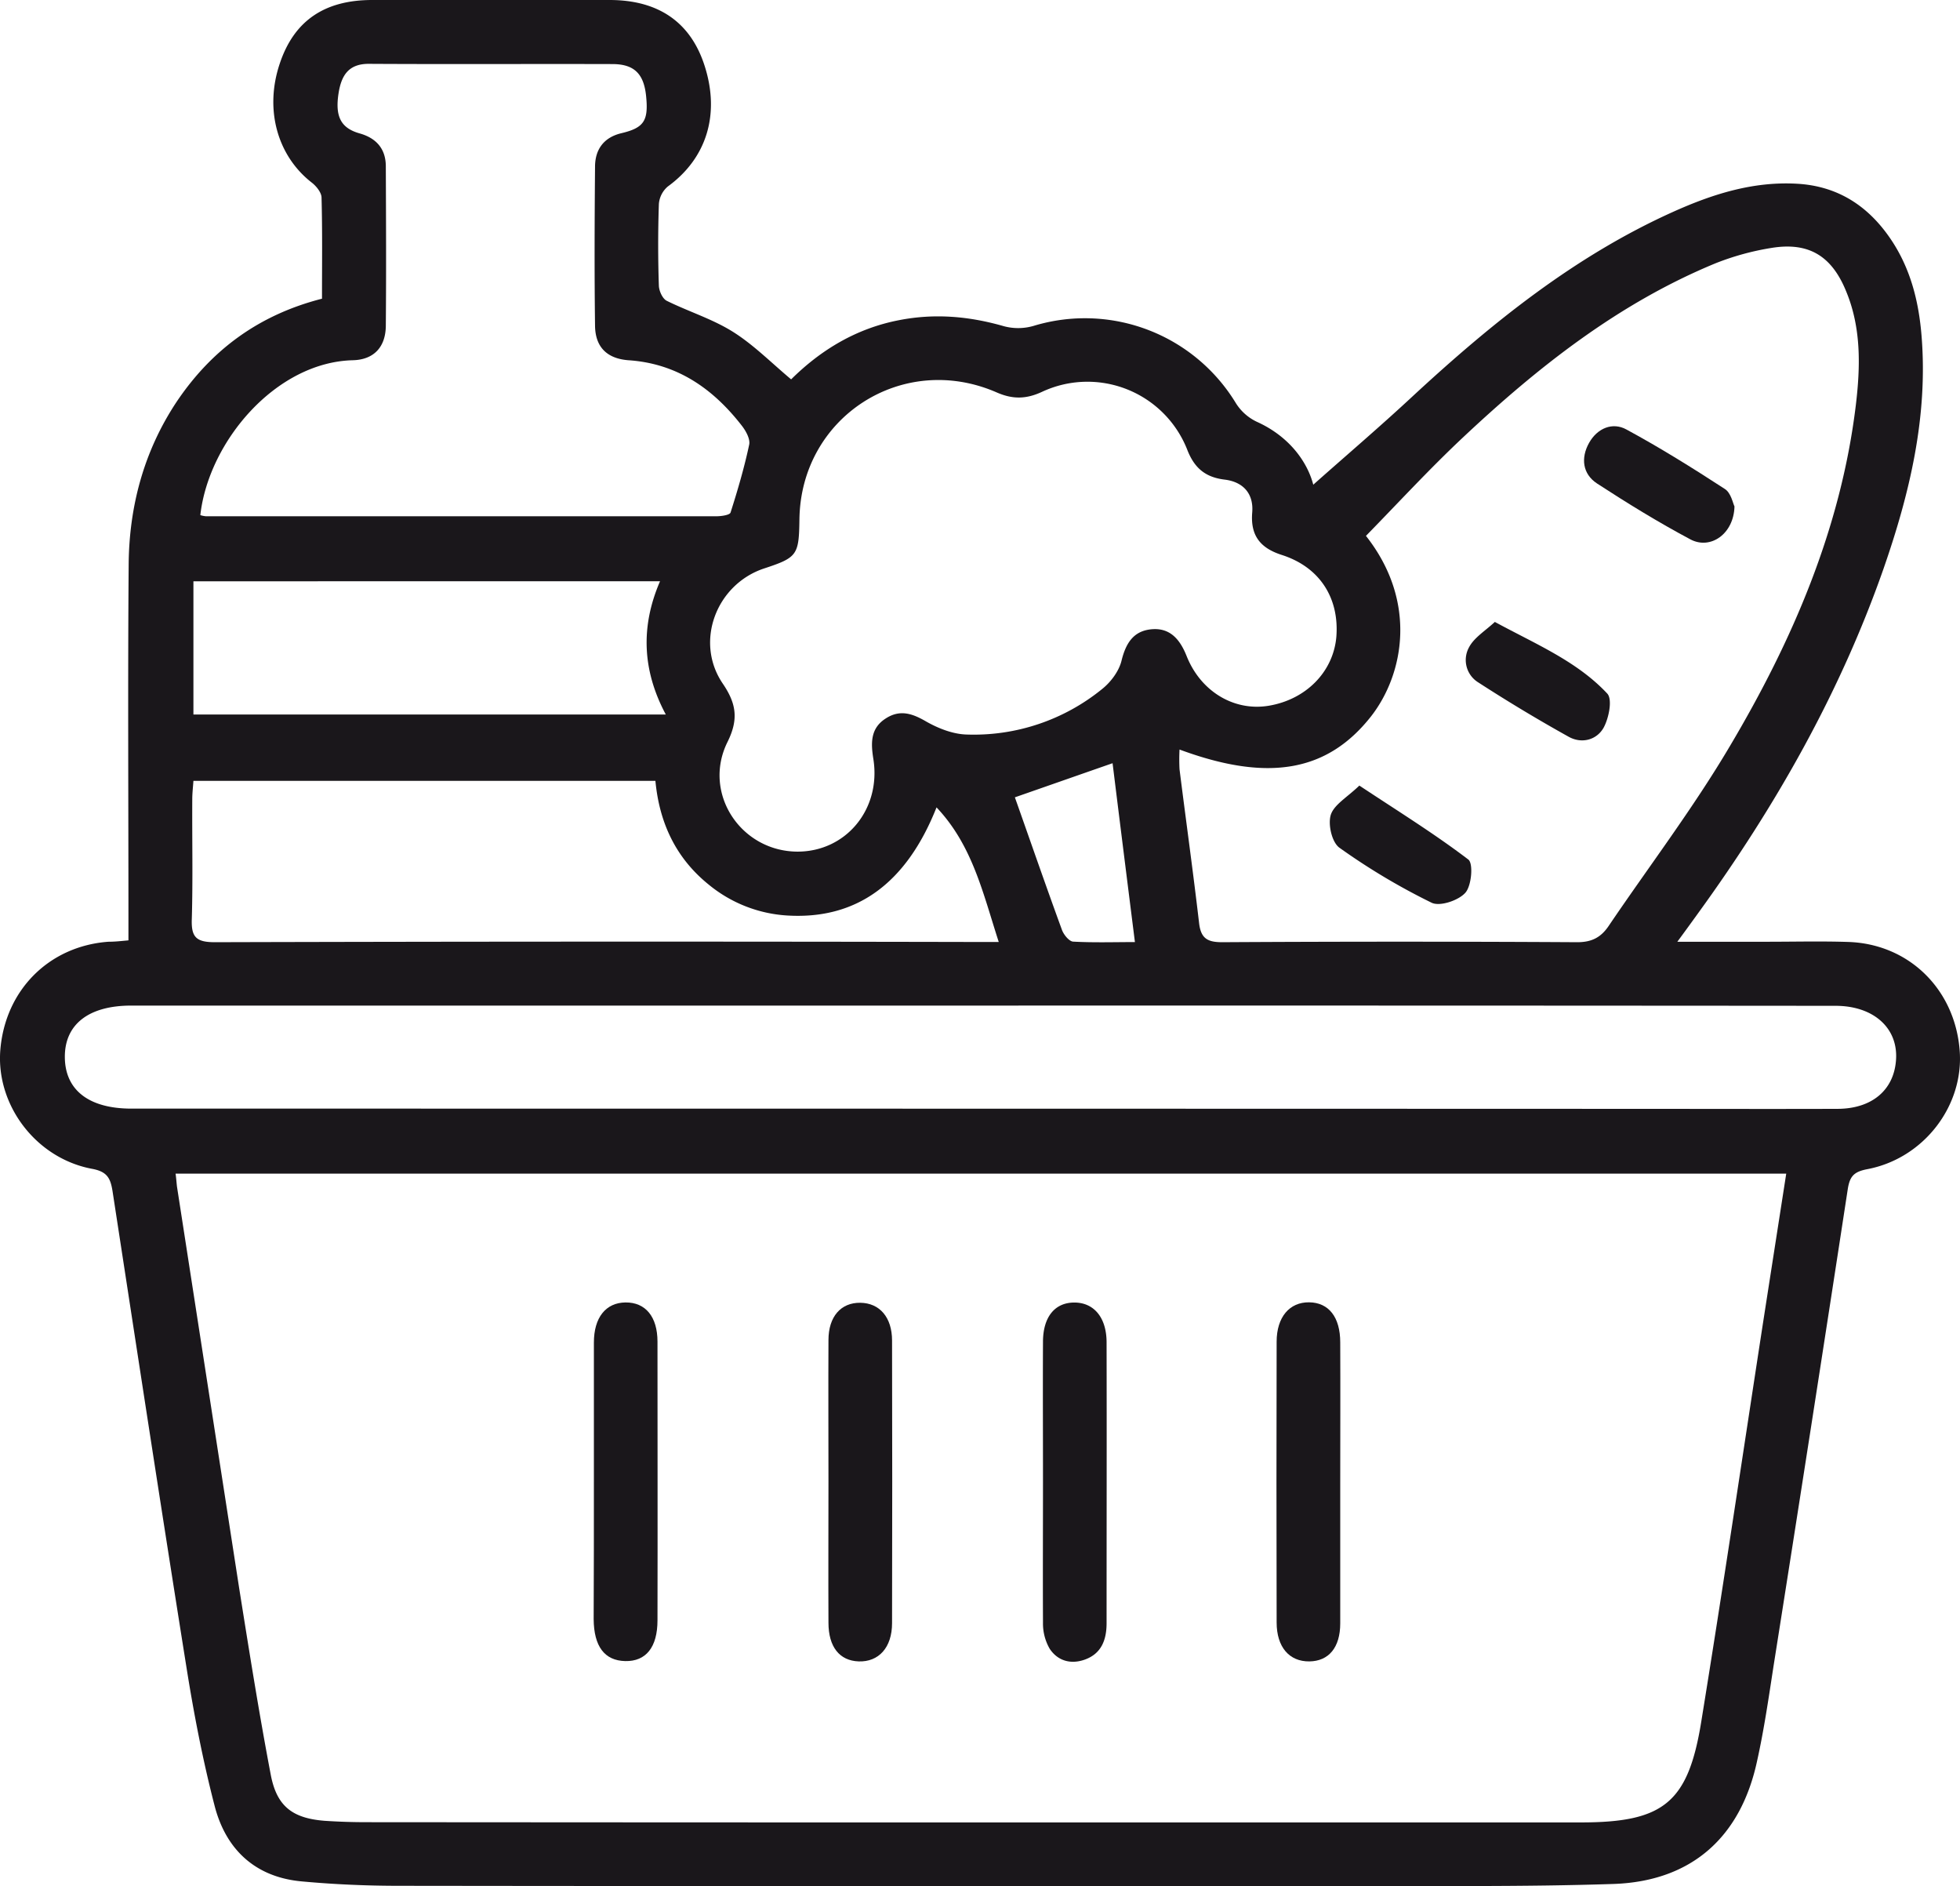 <?xml version="1.0" encoding="UTF-8"?> <svg xmlns="http://www.w3.org/2000/svg" viewBox="0 0 850.61 818.41"><defs><style>.cls-1{fill:#1a171b;}</style></defs><g id="Livello_2" data-name="Livello 2"><g id="Livello_1-2" data-name="Livello 1"><path class="cls-1" d="M482.84,331.14c-14.1,4.9-28.9,10.1-42.4,14.8,6.7,18.9,13.4,38.3,20.5,57.7.8,2,3,4.7,4.7,4.9,9,.5,18.1.2,26.9.2-3.4-27-6.6-52.5-9.7-77.6M83.94,310h205c-10.2-19.1-11-38.1-2.5-57.8H83.94Zm0,28.8c-.2,2.9-.5,5.4-.5,8-.1,17.3.3,34.6-.2,51.9-.3,7.9,1.9,10.1,10,10.1q164.85-.45,329.6-.1h10.6c-6.9-21.3-11.4-41.9-27-58.4-13.2,33.3-35,48.8-65,46.9a59.19,59.19,0,0,1-34-13.5c-14.2-11.5-21.3-26.8-23-44.9Zm3-115.3a11.08,11.08,0,0,0,2.5.5h221.3c2.2,0,5.9-.5,6.3-1.6,3.1-9.7,6-19.6,8.1-29.5.5-2.4-1.4-5.9-3.2-8.2-12.5-16.1-28.1-27-49.2-28.4-9.3-.7-14.4-5.7-14.5-15-.3-23-.2-46.1,0-69.2.1-7.4,3.9-12.5,11.4-14.3,9.7-2.3,11.8-5.3,10.8-15.7-.9-10-5.1-14.3-14.7-14.3-35.1-.1-70.3.1-105.5-.1-9.1-.1-12.1,5.2-13.3,12.7-1.6,10.2,1,15.2,9.2,17.5,7.4,2.1,11.3,6.9,11.3,14.3.1,23.1.2,46.1,0,69.2-.1,9.2-5.2,14.7-14.4,14.9-33.4.9-62.5,35.3-66.1,67.2m260,1.8c-.2,15.6-.9,16.6-15.5,21.4-20.7,7-30.1,31.9-17.7,50,5.9,8.7,6.8,15.5,2,25.2-11,22.1,5.6,47.4,30.2,47.6,21.2.1,36.5-18.4,33.1-40.1-1.1-6.9-1.4-13.4,5.4-17.7,6.2-4,11.6-2.1,17.6,1.4,5.3,3,11.7,5.5,17.7,5.6a88.24,88.24,0,0,0,58.5-19.7c3.8-3,7.4-7.8,8.5-12.4,1.9-7.7,5.3-13,13.3-13.6s12.2,4.7,15,11.8c6.2,15.4,20.7,23.9,35.6,21.4,16.1-2.7,27.9-14.6,29.3-29.7,1.4-16.9-7.1-30.4-23.6-35.7-9.4-3-13.7-8.4-12.9-18.4.7-8.1-3.8-13.3-11.9-14.3-8.4-1-13.2-5-16.3-13a46.55,46.55,0,0,0-63-25.1c-6.9,3.2-12.7,3.3-19.6.3-40.9-17.9-85.1,10.6-85.7,55m78.6,211H56.94c-18.4,0-28.9,8.1-28.8,22.4S38.64,481,57,481q324.45,0,648.9.1c30.6,0,61.1.1,91.7,0,14.7-.1,24.1-8,25.2-20.7,1.3-14.1-9.5-24-26.2-24q-185.55-.15-371.1-.1m86.4-111.1a82.18,82.18,0,0,0,0,8.6c2.8,22.3,5.9,44.5,8.5,66.8.8,6.8,3.9,8.2,10.1,8.2q77-.45,154,0c6.2,0,10.2-2,13.6-7,17.6-26,36.7-51.1,52.6-78,27.2-45.8,48.2-94.4,54.7-148,2-16.7,2.4-33.5-4.2-49.4-6.3-15.5-16.4-21.5-32.6-18.8a115.18,115.18,0,0,0-24,6.6c-42,17.3-77,44.9-109.7,75.6-14.6,13.7-28.2,28.5-42.1,42.7,22.4,28.4,16.5,59.9,2.3,78.2-18.9,24.1-44.6,28.8-83.2,14.5m-435.7,184c.3,2.2.4,3.9.6,5.6q13.5,87.15,27,174.3c4.3,27,8.6,54.1,13.7,80.9,2.6,13.7,9.4,18.9,23.4,20,6,.4,12.1.6,18.2.6q183,.15,366.1.1h160.9c35.8,0,46.5-8.5,52.2-43.6,9.3-57.2,17.8-114.5,26.6-171.7,3.4-21.9,6.8-43.7,10.3-66.2ZM55.74,408v-10.8c0-50.8-.3-101.6.1-152.3.2-25.2,6.6-49.1,20.7-70.4,15.2-22.7,35.8-37.9,63.2-44.9,0-14.7.2-29.3-.2-44-.1-2.2-2.4-5-4.4-6.5-14.9-11.7-20.4-31.8-13.7-51.6C127.64,9,140.84,0,161.54,0c34.3,0,68.7-.1,103,0,21.4,0,35.3,9.8,41.3,28.7,6.7,21,.8,40-16,52.2a11.09,11.09,0,0,0-3.9,7.6c-.4,11.8-.4,23.7,0,35.5.1,2.3,1.6,5.6,3.4,6.5,9.5,4.7,19.9,7.9,28.8,13.5s16.5,13.3,25.2,20.6c12.8-12.7,28.2-22.1,46.9-25.7,15.4-3,30.3-1.7,45.3,2.6a23.92,23.92,0,0,0,13-.1,76.63,76.63,0,0,1,87.8,33.5,21.64,21.64,0,0,0,9.1,8.1c14,6.3,21.9,17.3,24.5,27.3,13.6-12.1,29-25.2,43.7-38.9,34-31.4,69.8-60.3,112.5-79.5,16.9-7.6,34.4-13.2,53.4-12.2,17.8.9,31.1,9.5,40.9,23.9,8.7,12.8,12.3,27.2,13.5,42.3,2.8,35-5.2,68.3-16.5,100.8-18.9,54-46.9,103.2-80.4,149.4-2.6,3.6-5.2,7.2-9.1,12.5h39c11.8,0,23.7-.3,35.5.1,26,1,45.8,20.4,48,46.7,2.1,24.2-15.5,47.3-40.2,51.9-5.6,1.1-7.4,3-8.3,8.4q-15.9,103.8-32.3,207.5c-2.1,13.7-4.1,27.4-7.1,40.9-7.1,33-28.4,52.1-62.2,53.3-39.5,1.3-79,.8-118.5.9q-204.15.15-408.5-.1c-14.1,0-28.2-.6-42.3-1.9-20.2-1.8-33-13.8-37.9-32.8-5.1-19.7-9-39.9-12.2-60-11-68.9-21.5-137.8-32.1-206.7-.9-5.6-2.3-8.5-9-9.7-24.3-4.6-41.6-27.7-39.7-51.5,2.1-26,21.1-45.1,46.9-47,2.9,0,5.4-.3,8.7-.6"></path><path class="cls-1" d="M257.74,643v-60.5c0-10.9,5.2-17.3,13.7-17.4,8.7-.1,13.9,6.2,13.9,17,0,40.3.1,80.6,0,120.9,0,11.7-5,17.9-14,17.7s-13.6-6.4-13.7-18.2c.1-19.8.1-39.7.1-59.5"></path><path class="cls-1" d="M359.54,642.74c0-20.5-.1-40.9,0-61.3,0-10.2,5.4-16.3,13.8-16.2s13.8,6.3,13.8,16.4q.15,61.35,0,122.6c0,10.6-5.8,16.9-14.5,16.6-8.3-.3-13.1-6.3-13.1-16.8-.1-20.5,0-40.9,0-61.3"></path><path class="cls-1" d="M581.64,643.84v60.5c0,10.5-5,16.4-13.4,16.5-8.7.1-14.2-6.2-14.2-16.9q-.15-60.9,0-121.8c0-10.7,5.6-17.2,14.1-17.1s13.5,6.4,13.5,17.4c.1,20.6,0,41,0,61.4"></path><path class="cls-1" d="M452.64,642.74c0-20.2-.1-40.3,0-60.5,0-10.9,5.2-17.2,13.8-17.1,8.4.1,13.8,6.6,13.8,17.3.1,40.6,0,81.2,0,121.8,0,7.2-2.2,13.2-9.4,15.8-6.1,2.2-11.8.6-15.3-4.7a21.88,21.88,0,0,1-2.9-11.3c-.1-20.5,0-40.9,0-61.3"></path><path class="cls-1" d="M752.74,219.74c-.3,11.9-10.4,18.9-19.1,14.3-13.9-7.4-27.4-15.7-40.6-24.3-6.2-4.1-7.1-11-3.4-17.6,3.6-6.4,10.2-9.1,16.2-5.8,14.6,7.9,28.7,16.7,42.7,25.8,2.7,1.7,3.5,6.2,4.2,7.6"></path><path class="cls-1" d="M589.94,340.84c16.9,11.2,32.6,20.9,47.3,32.1,2.2,1.7,1.4,11.4-1.3,14.4-3,3.4-11.2,6.1-14.7,4.3a282,282,0,0,1-39.9-23.8c-3.3-2.3-5.1-10.1-3.8-14.3,1.4-4.4,7.1-7.6,12.4-12.7"></path><path class="cls-1" d="M648.74,269.84c18.1,9.8,35.7,17.1,48.8,31.1,2.3,2.5.7,10.6-1.6,14.8-3,5.3-9.5,7.1-15.2,3.9q-19.95-11.1-39.1-23.5a11.42,11.42,0,0,1-4.1-15.3c2.2-4.2,7-7.1,11.2-11"></path></g></g></svg> 